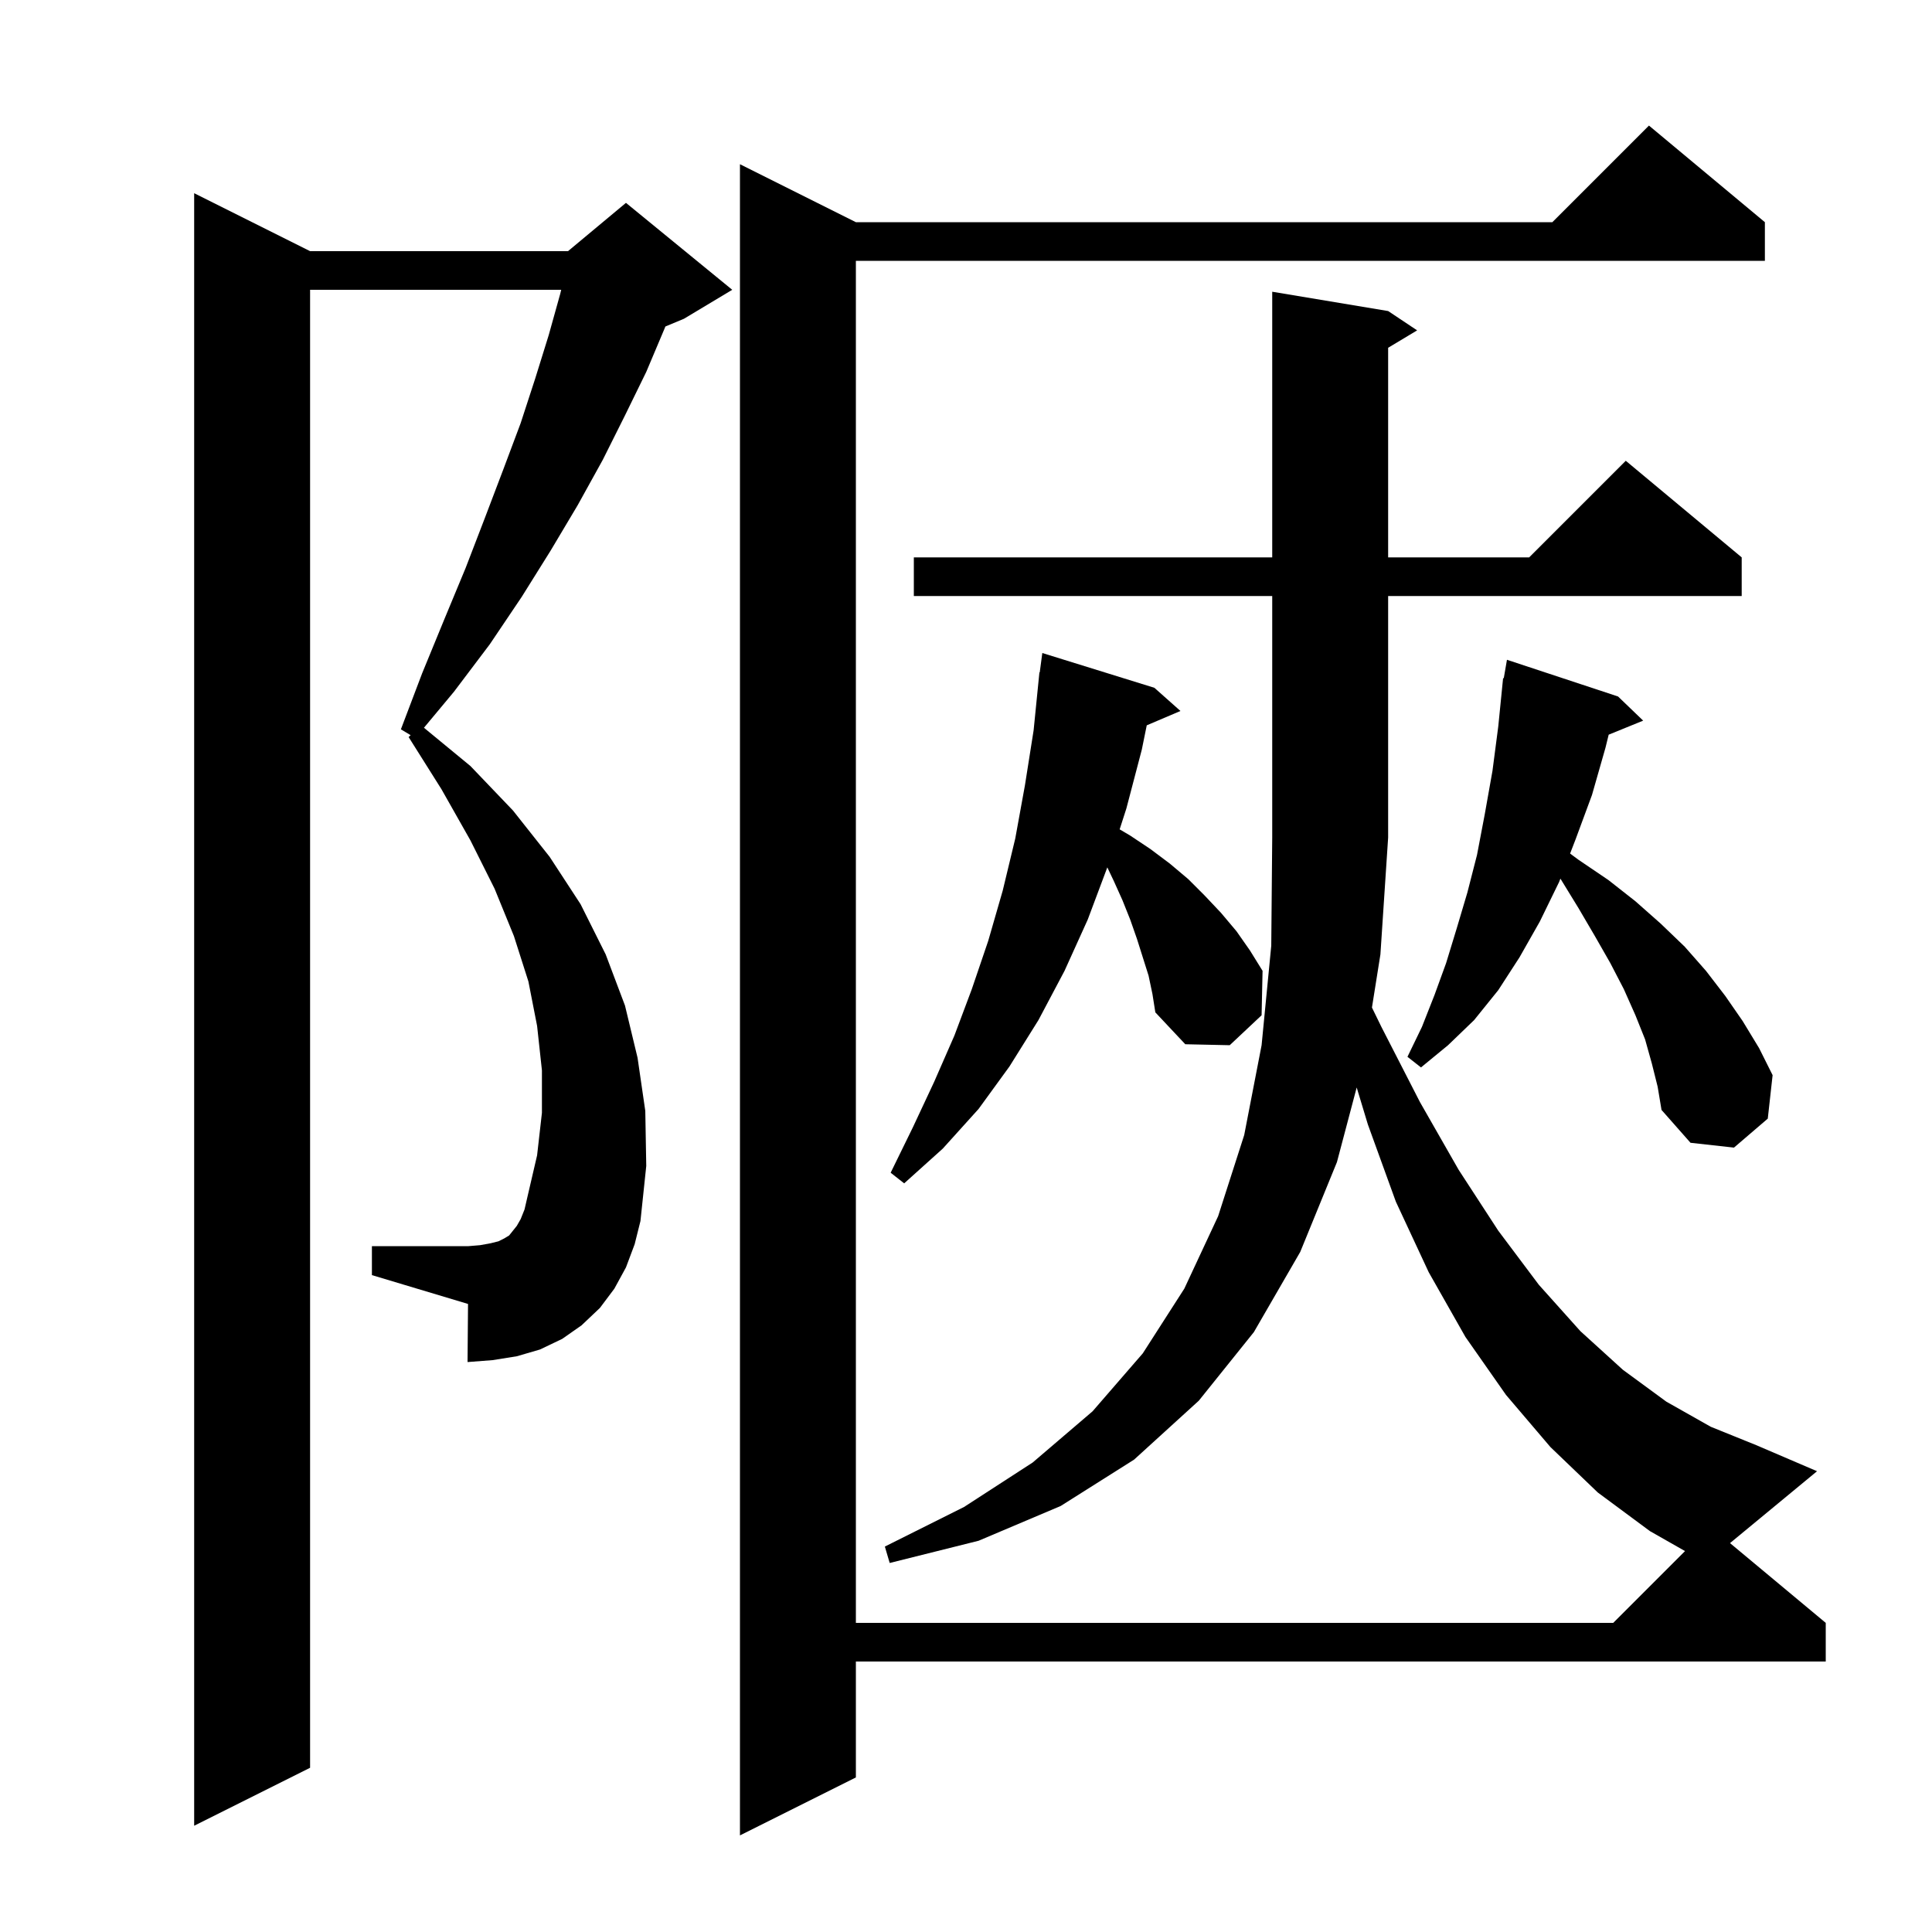 <svg xmlns="http://www.w3.org/2000/svg" xmlns:xlink="http://www.w3.org/1999/xlink" version="1.1" baseProfile="full" viewBox="0 0 200 200" width="200" height="200">
<g fill="black">
<path d="M 94.6 61.7 L 94.6 57.7 L 131.7 57.7 L 131.7 30.2 L 143.7 32.2 L 146.7 34.2 L 143.7 36.0 L 143.7 57.7 L 158.3 57.7 L 168.3 47.7 L 180.3 57.7 L 180.3 61.7 L 143.7 61.7 L 143.7 86.7 L 142.9 98.8 L 142.024 104.3 L 143.0 106.3 L 147.0 114.1 L 151.0 121.1 L 155.1 127.4 L 159.3 133.0 L 163.6 137.8 L 168.0 141.8 L 172.5 145.1 L 177.1 147.7 L 181.8 149.6 L 188.1 152.3 L 179.091 159.742 L 189.0 168.0 L 189.0 172.0 L 88.6 172.0 L 88.6 184.0 L 76.6 190.0 L 76.6 17.0 L 88.6 23.0 L 160.7 23.0 L 170.7 13.0 L 182.7 23.0 L 182.7 27.0 L 88.6 27.0 L 88.6 168.0 L 167.0 168.0 L 174.433 160.567 L 170.8 158.5 L 165.4 154.5 L 160.5 149.8 L 155.9 144.4 L 151.7 138.4 L 147.9 131.7 L 144.5 124.4 L 141.6 116.4 L 140.444 112.577 L 138.4 120.3 L 134.6 129.6 L 129.8 137.9 L 124.1 145.0 L 117.4 151.1 L 109.8 155.9 L 101.3 159.5 L 92.1 161.8 L 91.6 160.1 L 99.8 156.0 L 106.9 151.4 L 113.1 146.1 L 118.3 140.1 L 122.6 133.4 L 126.1 125.9 L 128.8 117.5 L 130.6 108.2 L 131.6 97.9 L 131.7 86.7 L 131.7 61.7 Z M 64.8 131.2 L 63.6 133.4 L 62.1 135.4 L 60.2 137.2 L 58.2 138.6 L 55.9 139.7 L 53.5 140.4 L 51.0 140.8 L 48.4 141.0 L 48.45 134.985 L 38.5 132.0 L 38.5 129.0 L 48.5 129.0 L 49.7 128.9 L 50.8 128.7 L 51.6 128.5 L 52.2 128.2 L 52.7 127.9 L 53.5 126.9 L 53.9 126.2 L 54.3 125.2 L 54.6 123.9 L 55.6 119.6 L 56.1 115.2 L 56.1 110.8 L 55.6 106.2 L 54.7 101.6 L 53.2 96.9 L 51.2 92.0 L 48.7 87.0 L 45.7 81.7 L 42.3 76.3 L 42.51 76.106 L 41.5 75.5 L 43.7 69.7 L 46.0 64.1 L 48.2 58.8 L 50.2 53.6 L 52.1 48.6 L 53.9 43.8 L 55.4 39.2 L 56.8 34.7 L 58.0 30.4 L 58.095 30.0 L 32.1 30.0 L 32.1 183.0 L 20.1 189.0 L 20.1 20.0 L 32.1 26.0 L 58.8 26.0 L 64.8 21.0 L 75.8 30.0 L 70.8 33.0 L 68.879 33.8 L 68.8 34.0 L 66.9 38.5 L 64.7 43.0 L 62.4 47.6 L 59.8 52.3 L 57.0 57.0 L 54.0 61.8 L 50.7 66.7 L 47.0 71.6 L 43.887 75.336 L 48.7 79.3 L 53.1 83.9 L 56.9 88.7 L 60.1 93.6 L 62.7 98.8 L 64.7 104.1 L 66.0 109.5 L 66.8 115.0 L 66.9 120.7 L 66.3 126.4 L 65.7 128.8 Z M 118.9 101.0 L 117.7 97.2 L 117.0 95.2 L 116.2 93.2 L 115.3 91.2 L 114.629 89.79 L 112.6 95.2 L 110.2 100.5 L 107.5 105.6 L 104.5 110.4 L 101.3 114.8 L 97.6 118.9 L 93.6 122.5 L 92.2 121.4 L 94.5 116.7 L 96.7 112.0 L 98.8 107.2 L 100.6 102.4 L 102.3 97.4 L 103.8 92.2 L 105.1 86.8 L 106.1 81.3 L 107.0 75.6 L 107.6 69.6 L 107.633 69.604 L 107.9 67.6 L 119.5 71.2 L 122.2 73.6 L 118.711 75.086 L 118.2 77.6 L 116.6 83.7 L 115.906 85.854 L 117.0 86.5 L 119.1 87.9 L 121.1 89.4 L 123.0 91.0 L 124.7 92.7 L 126.4 94.5 L 128.0 96.4 L 129.4 98.4 L 130.7 100.5 L 130.6 105.1 L 127.3 108.2 L 122.7 108.1 L 119.6 104.8 L 119.3 102.9 Z M 171.0 110.1 L 170.3 107.6 L 169.3 105.1 L 168.1 102.4 L 166.7 99.7 L 165.1 96.9 L 163.4 94.0 L 161.533 90.955 L 161.4 91.3 L 159.4 95.4 L 157.3 99.1 L 155.1 102.5 L 152.6 105.6 L 149.9 108.2 L 147.1 110.5 L 145.7 109.4 L 147.2 106.3 L 148.5 103.0 L 149.7 99.7 L 150.8 96.1 L 151.9 92.4 L 152.9 88.5 L 153.7 84.3 L 154.5 79.8 L 155.1 75.2 L 155.6 70.2 L 155.67 70.211 L 156.0 68.3 L 167.5 72.1 L 170.1 74.6 L 166.53 76.054 L 166.2 77.4 L 164.8 82.3 L 163.1 86.9 L 162.536 88.359 L 163.4 89.0 L 166.5 91.1 L 169.3 93.3 L 171.9 95.6 L 174.4 98.0 L 176.6 100.5 L 178.6 103.1 L 180.4 105.7 L 182.1 108.5 L 183.5 111.3 L 183.0 115.8 L 179.5 118.8 L 175.0 118.3 L 172.0 114.9 L 171.6 112.5 Z " />
</g>
</svg>
